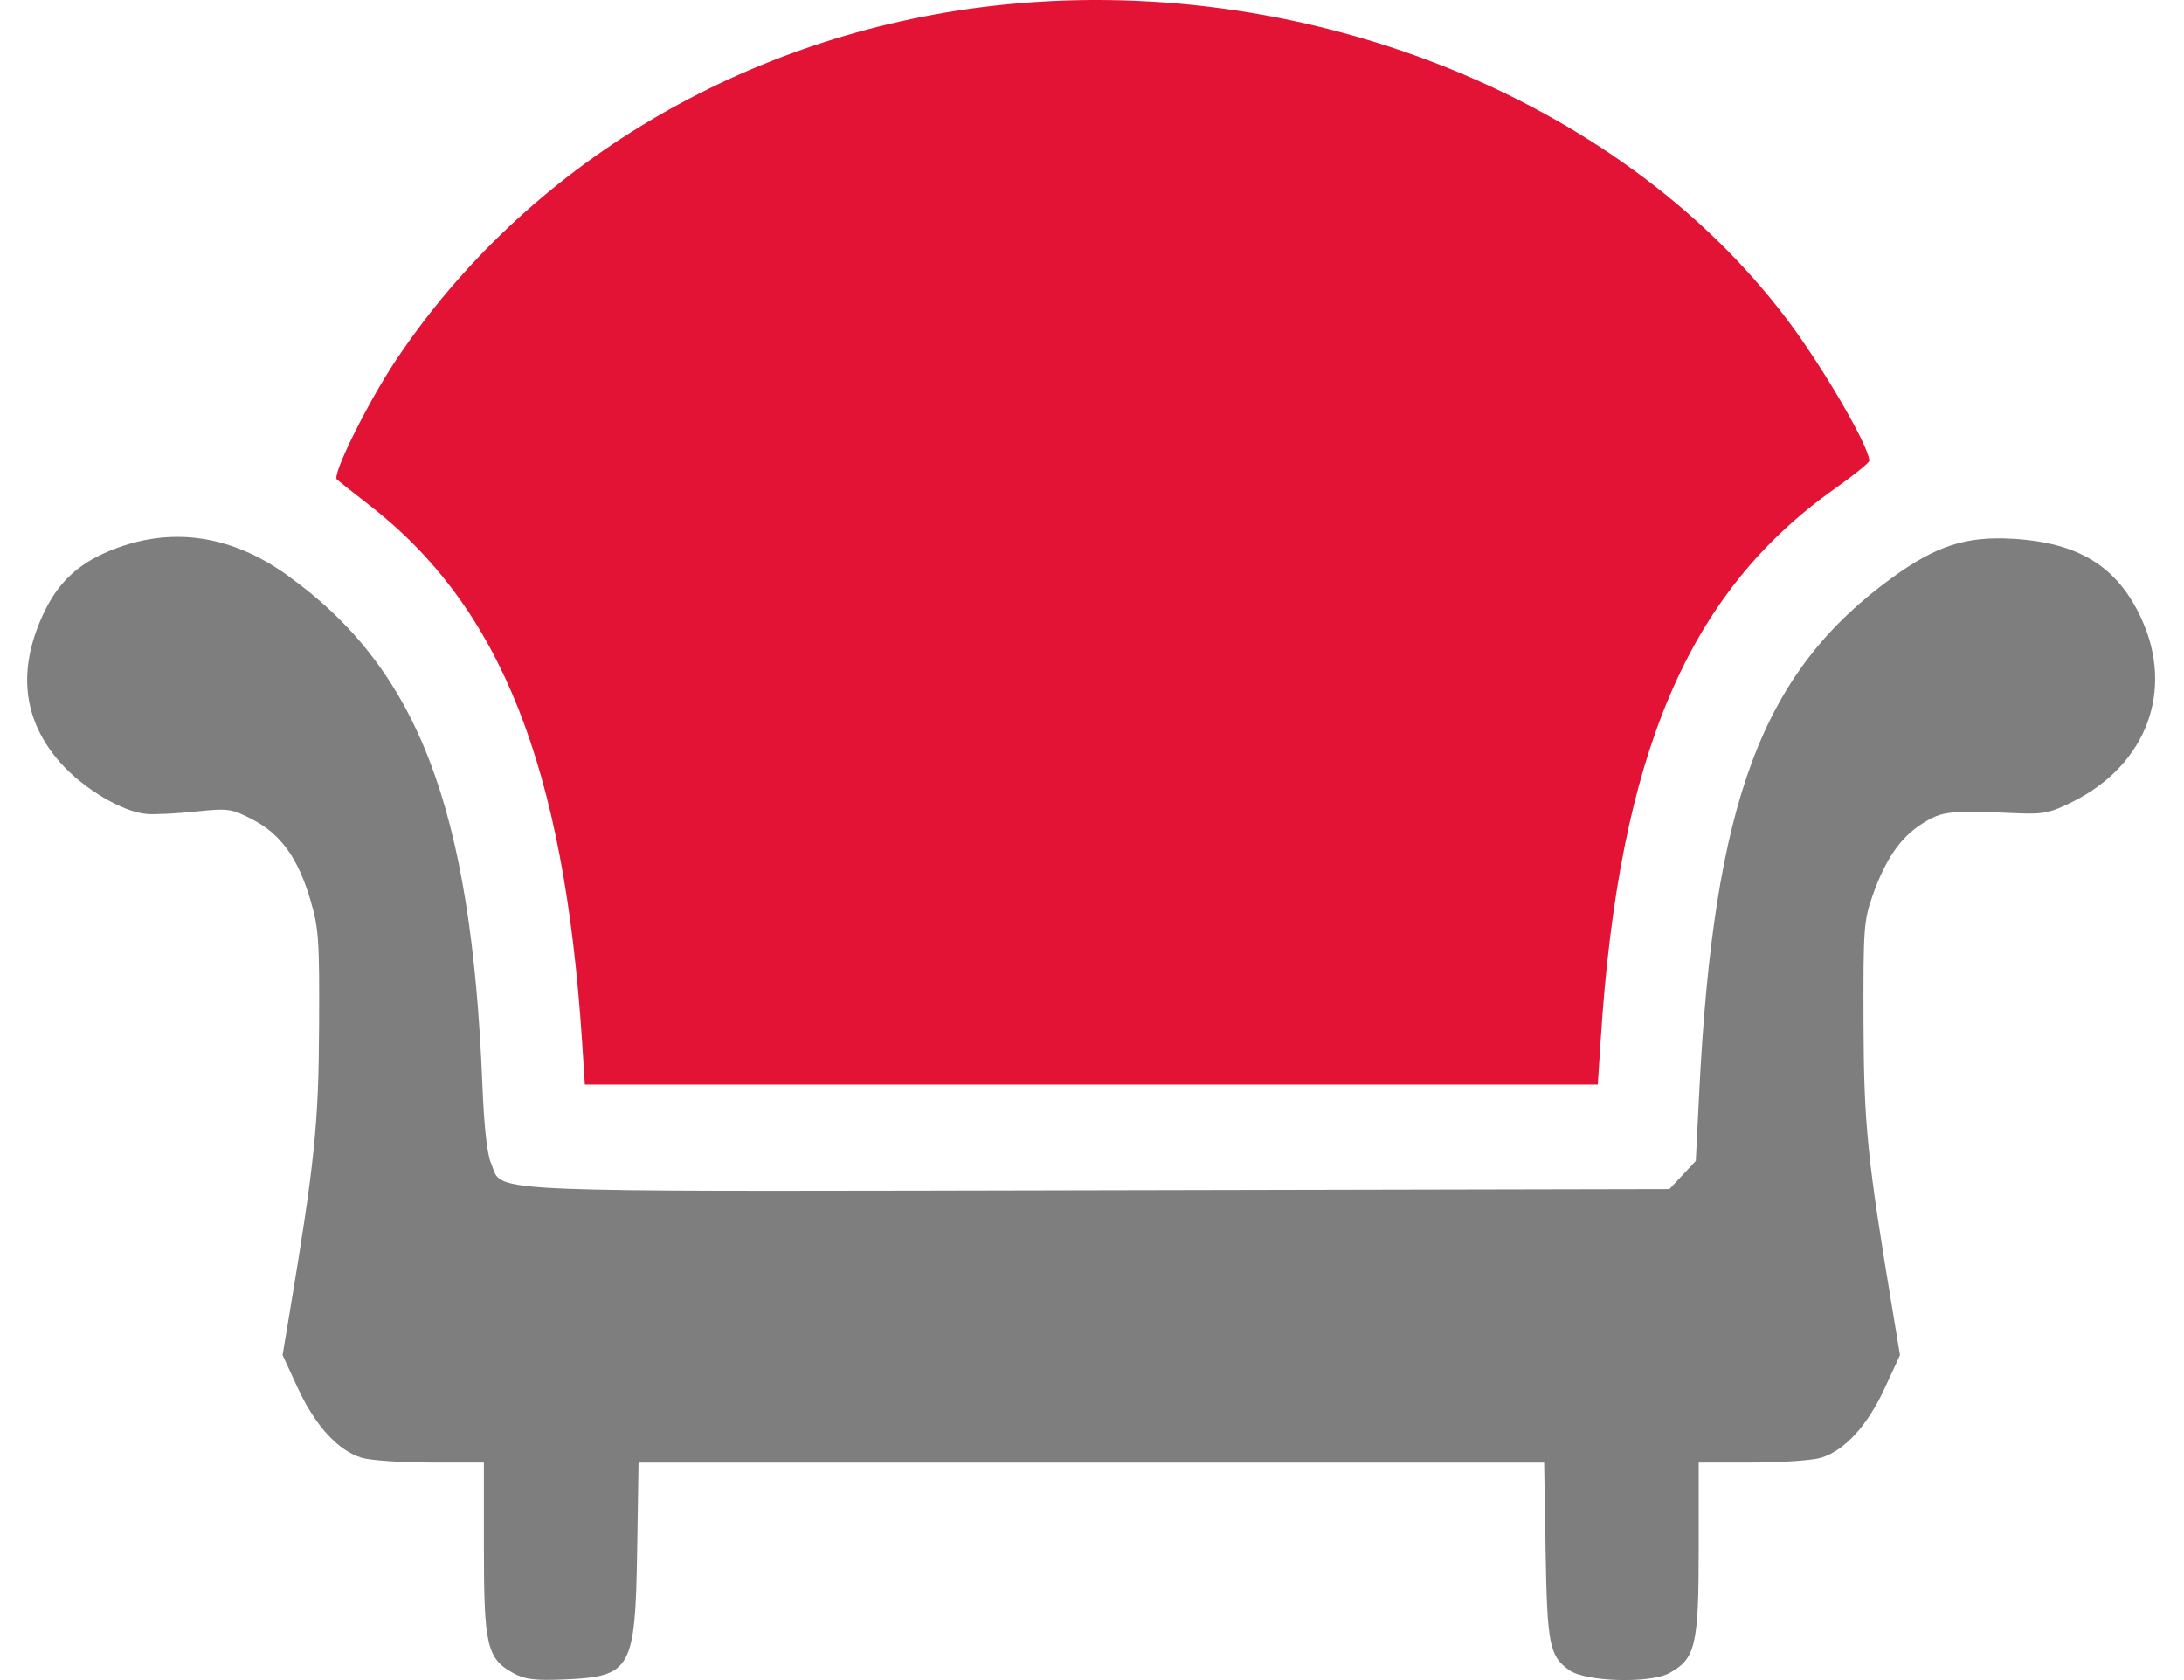 <svg width="39" height="30" viewBox="0 0 39 30" fill="none" xmlns="http://www.w3.org/2000/svg">
<path fill-rule="evenodd" clip-rule="evenodd" d="M0.768 10.974C1.045 10.372 1.435 10.023 2.1 9.781C3.119 9.409 4.151 9.573 5.112 10.259C7.463 11.935 8.415 14.413 8.614 19.367C8.643 20.109 8.698 20.608 8.768 20.77C8.8 20.846 8.814 20.911 8.845 20.966C9.035 21.3 9.876 21.273 19.592 21.254L29.811 21.233L30.047 20.981L30.282 20.73L30.343 19.512C30.603 14.292 31.464 11.999 33.798 10.308C34.578 9.744 35.113 9.572 35.943 9.621C37.127 9.69 37.815 10.118 38.242 11.053C38.825 12.326 38.334 13.648 37.032 14.306C36.622 14.514 36.491 14.542 36.029 14.522C34.812 14.469 34.683 14.482 34.335 14.701C33.941 14.947 33.67 15.338 33.439 15.993C33.282 16.438 33.272 16.584 33.277 18.255C33.283 20.084 33.344 20.688 33.801 23.429L33.929 24.197L33.655 24.79C33.345 25.461 32.935 25.906 32.513 26.032C32.356 26.078 31.802 26.116 31.281 26.116L30.334 26.117L30.334 27.645C30.334 29.379 30.278 29.617 29.814 29.873C29.469 30.064 28.319 30.032 28.024 29.824C27.668 29.573 27.628 29.37 27.6 27.685L27.574 26.117H19.489H11.403L11.378 27.685C11.344 29.809 11.272 29.937 10.09 29.988C9.553 30.011 9.37 29.989 9.161 29.873C8.697 29.617 8.641 29.379 8.641 27.645L8.641 26.117L7.694 26.116C7.173 26.116 6.619 26.078 6.463 26.032C6.04 25.906 5.631 25.461 5.32 24.79L5.046 24.197L5.174 23.429C5.618 20.767 5.69 20.069 5.698 18.334C5.706 16.78 5.692 16.577 5.543 16.071C5.323 15.326 5.018 14.899 4.516 14.637C4.137 14.439 4.076 14.43 3.498 14.491C3.16 14.527 2.767 14.546 2.624 14.535C2.191 14.501 1.492 14.086 1.08 13.621C0.41 12.864 0.306 11.977 0.768 10.974Z" fill="#282828" fill-opacity="0.6"/>
<path d="M17.7 0.108C13.299 0.62 9.402 2.939 7.07 6.432C6.566 7.188 5.926 8.479 6.015 8.561C6.05 8.592 6.312 8.8 6.598 9.022C8.946 10.847 10.073 13.691 10.394 18.592L10.444 19.367H19.488H28.532L28.585 18.553C28.913 13.467 30.141 10.581 32.767 8.724C33.104 8.486 33.38 8.262 33.38 8.228C33.38 7.977 32.553 6.554 31.914 5.707C28.904 1.711 23.207 -0.532 17.7 0.108Z" fill="#E31335"/>
</svg>
